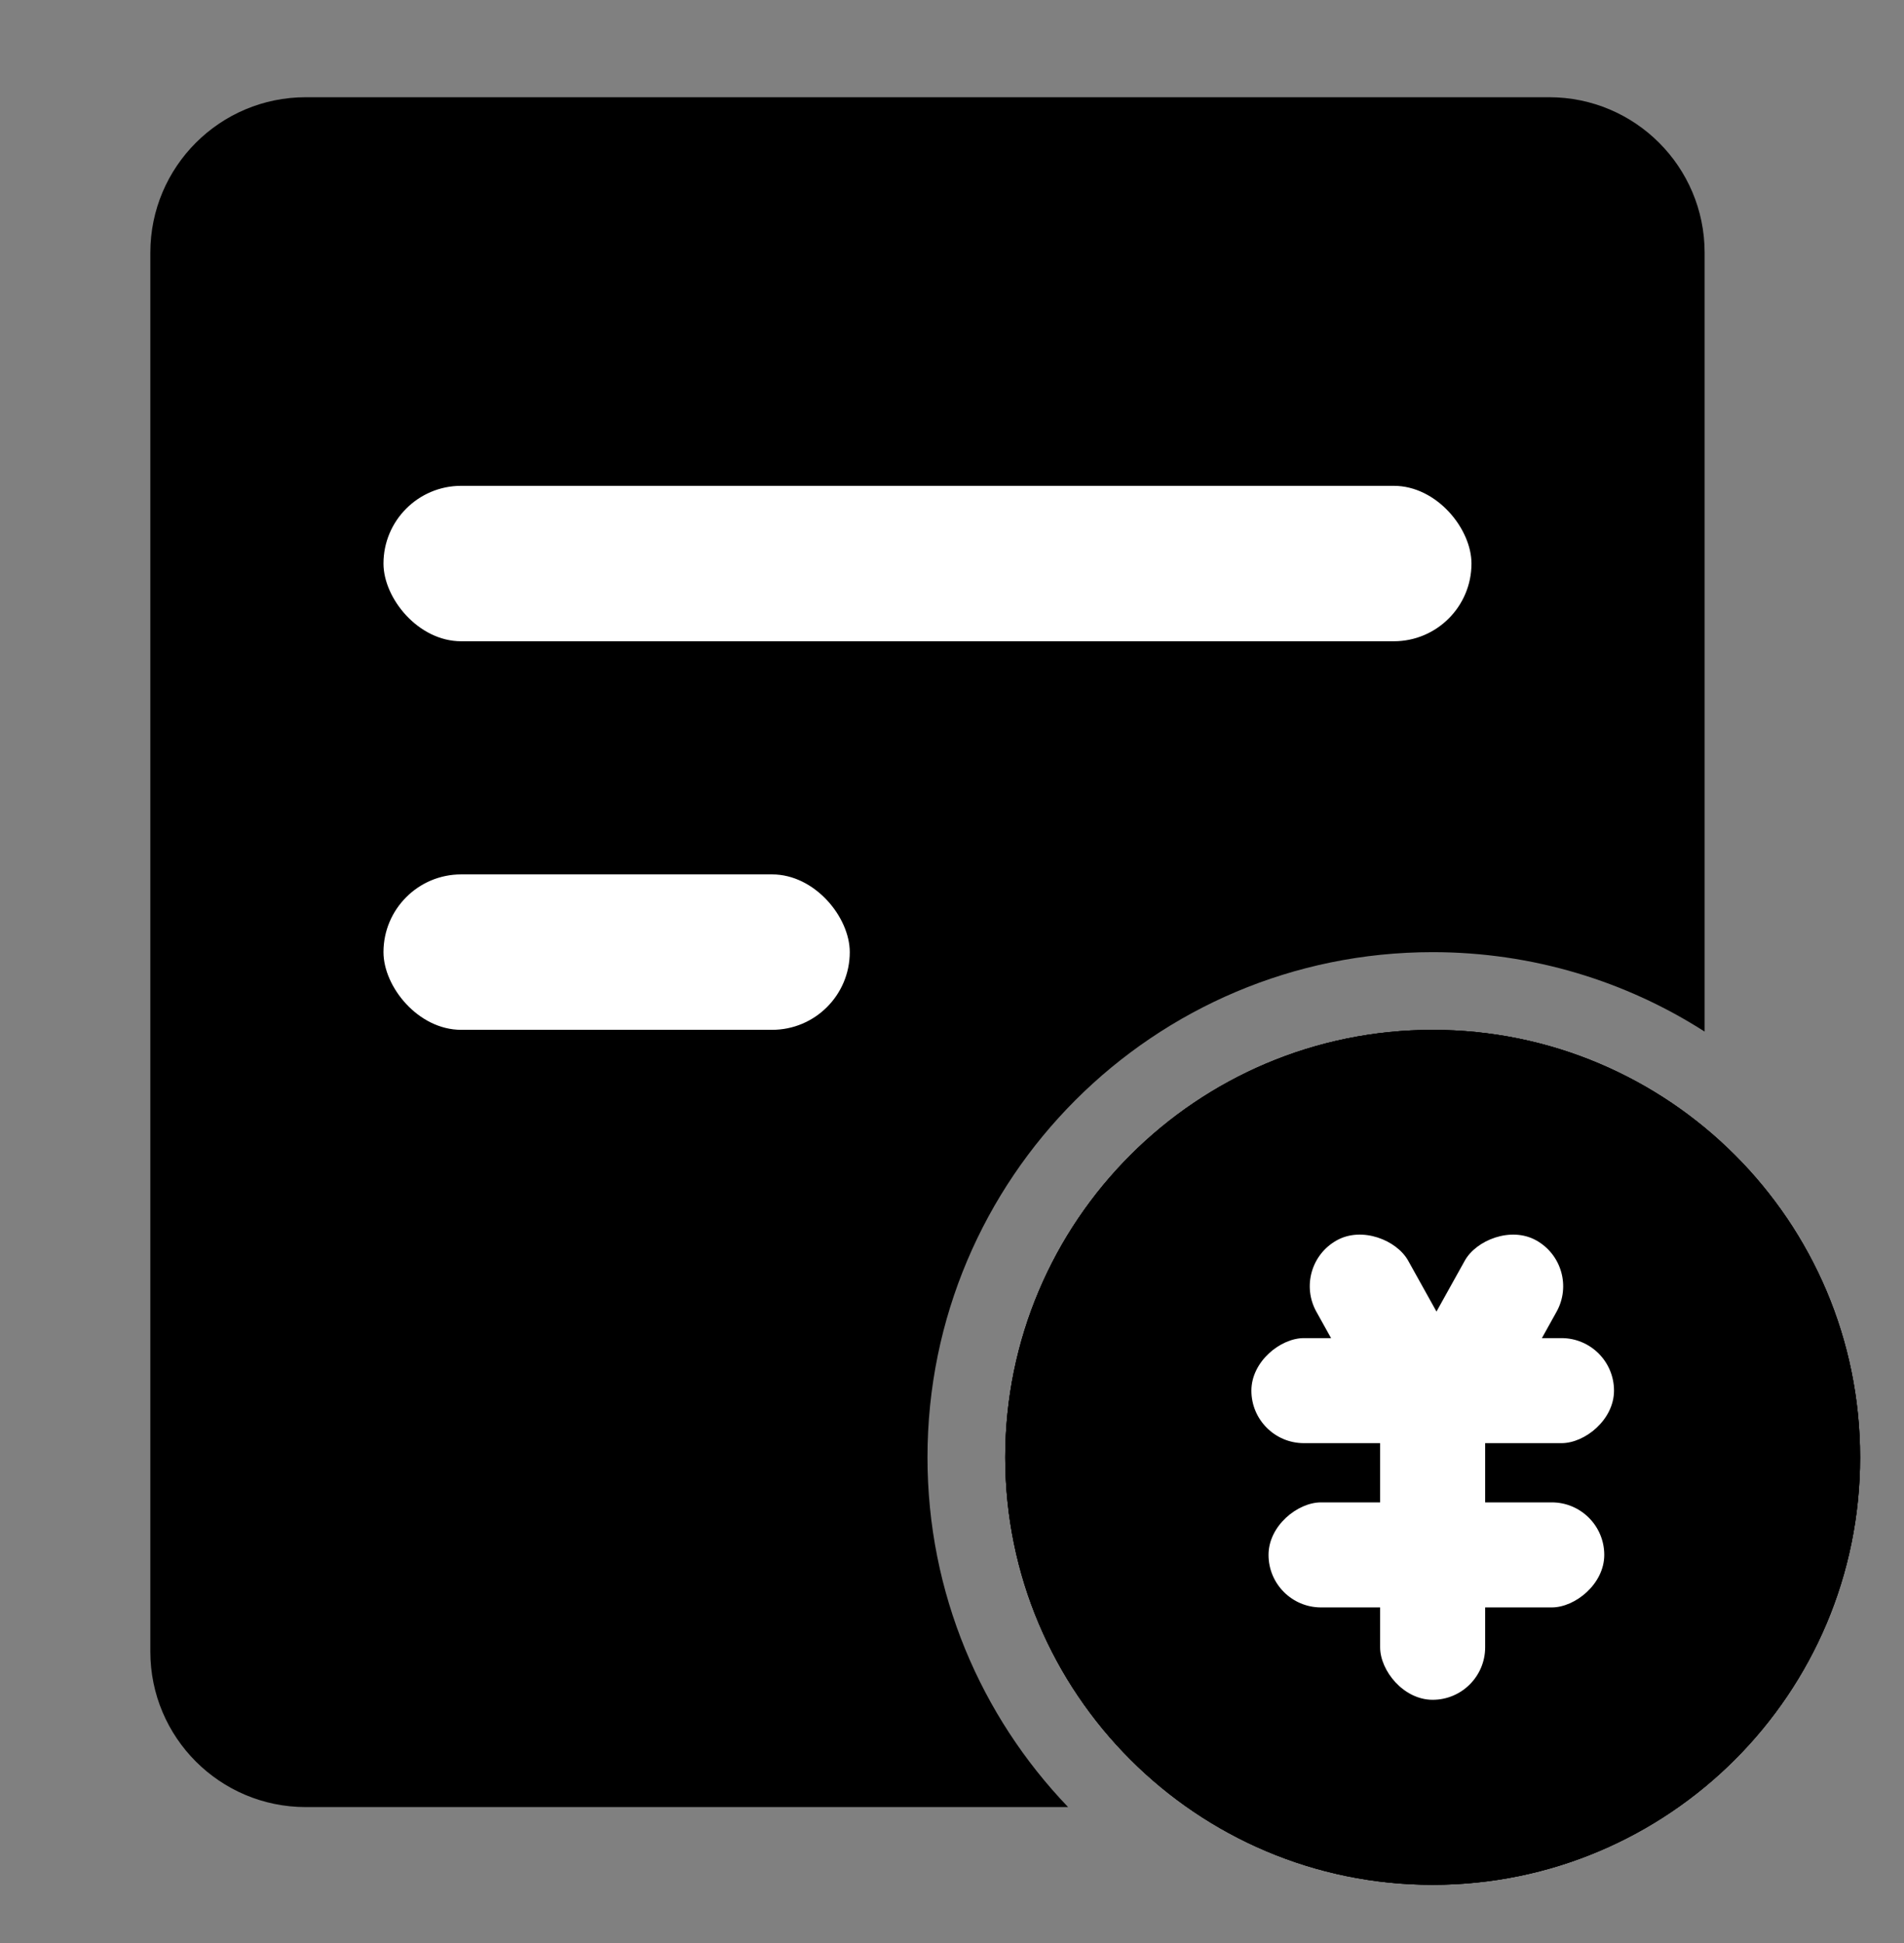 <svg width="49" height="50" viewBox="0 0 49 50" fill="none" xmlns="http://www.w3.org/2000/svg">
<rect x="0" y="0" width="49" height="50" fill="#808080" stroke="none"/>
<rect x="9.869" y="18.502" width="16" height="4" rx="2" fill="white" style="fill:white;fill:white;fill-opacity:1;"/>
<path fill-rule="evenodd" clip-rule="evenodd" d="M7.869 2.502C5.66 2.502 3.869 4.293 3.869 6.502V42.502C3.869 44.711 5.66 46.502 7.869 46.502H27.488C25.247 44.166 23.869 40.995 23.869 37.502C23.869 30.322 29.689 24.502 36.869 24.502C39.446 24.502 41.849 25.252 43.869 26.546V6.502C43.869 4.293 42.078 2.502 39.869 2.502H7.869Z" fill="url(#paint0_linear_3529_32417)" style=""/>
<path d="M47.87 37.502C47.87 43.577 42.945 48.502 36.87 48.502C30.795 48.502 25.87 43.577 25.87 37.502C25.87 31.427 30.795 26.502 36.87 26.502C42.945 26.502 47.87 31.427 47.87 37.502Z" fill="#D9D9D9" style="fill:#D9D9D9;fill:color(display-p3 0.851 0.851 0.851);fill-opacity:1;"/>
<path d="M47.87 37.502C47.87 43.577 42.945 48.502 36.87 48.502C30.795 48.502 25.87 43.577 25.87 37.502C25.87 31.427 30.795 26.502 36.87 26.502C42.945 26.502 47.87 31.427 47.87 37.502Z" fill="url(#paint1_linear_3529_32417)" style=""/>
<path d="M47.87 37.502C47.87 43.577 42.945 48.502 36.87 48.502C30.795 48.502 25.87 43.577 25.87 37.502C25.87 31.427 30.795 26.502 36.87 26.502C42.945 26.502 47.87 31.427 47.87 37.502Z" fill="#B6CFFF" style="fill:#B6CFFF;fill:color(display-p3 0.714 0.812 1);fill-opacity:1;"/>
<rect x="33.221" y="32.575" width="2.703" height="4.472" rx="1.351" transform="rotate(-29.087 33.221 32.575)" fill="white" style="fill:white;fill:white;fill-opacity:1;"/>
<rect width="2.703" height="4.472" rx="1.351" transform="matrix(-0.874 -0.486 -0.486 0.874 40.715 32.575)" fill="white" style="fill:white;fill:white;fill-opacity:1;"/>
<rect x="41.537" y="34.434" width="2.703" height="9.332" rx="1.351" transform="rotate(90 41.537 34.434)" fill="white" style="fill:white;fill:white;fill-opacity:1;"/>
<rect x="41.286" y="38.661" width="2.703" height="8.64" rx="1.351" transform="rotate(90 41.286 38.661)" fill="white" style="fill:white;fill:white;fill-opacity:1;"/>
<rect x="38.221" y="43.741" width="2.703" height="8.81" rx="1.351" transform="rotate(-180 38.221 43.741)" fill="white" style="fill:white;fill:white;fill-opacity:1;"/>
<rect x="9.869" y="22.501" width="12" height="4" rx="2" fill="white" style="fill:white;fill:white;fill-opacity:1;"/>
<rect x="9.869" y="12.502" width="28" height="4" rx="2" fill="white" style="fill:white;fill:white;fill-opacity:1;"/>
<defs>
<linearGradient id="paint0_linear_3529_32417" x1="3.869" y1="19.377" x2="40.723" y2="42.232" gradientUnits="userSpaceOnUse">
<stop stop-color="#5892FF" style="stop-color:#5892FF;stop-color:color(display-p3 0.346 0.574 1);stop-opacity:1;"/>
<stop offset="1" stop-color="#91A9FF" style="stop-color:#91A9FF;stop-color:color(display-p3 0.567 0.662 1);stop-opacity:1;"/>
</linearGradient>
<linearGradient id="paint1_linear_3529_32417" x1="25.87" y1="35.407" x2="47.057" y2="47.478" gradientUnits="userSpaceOnUse">
<stop stop-color="#5892FF" style="stop-color:#5892FF;stop-color:color(display-p3 0.346 0.574 1);stop-opacity:1;"/>
<stop offset="1" stop-color="#91A9FF" style="stop-color:#91A9FF;stop-color:color(display-p3 0.567 0.662 1);stop-opacity:1;"/>
</linearGradient>
</defs>
</svg>

